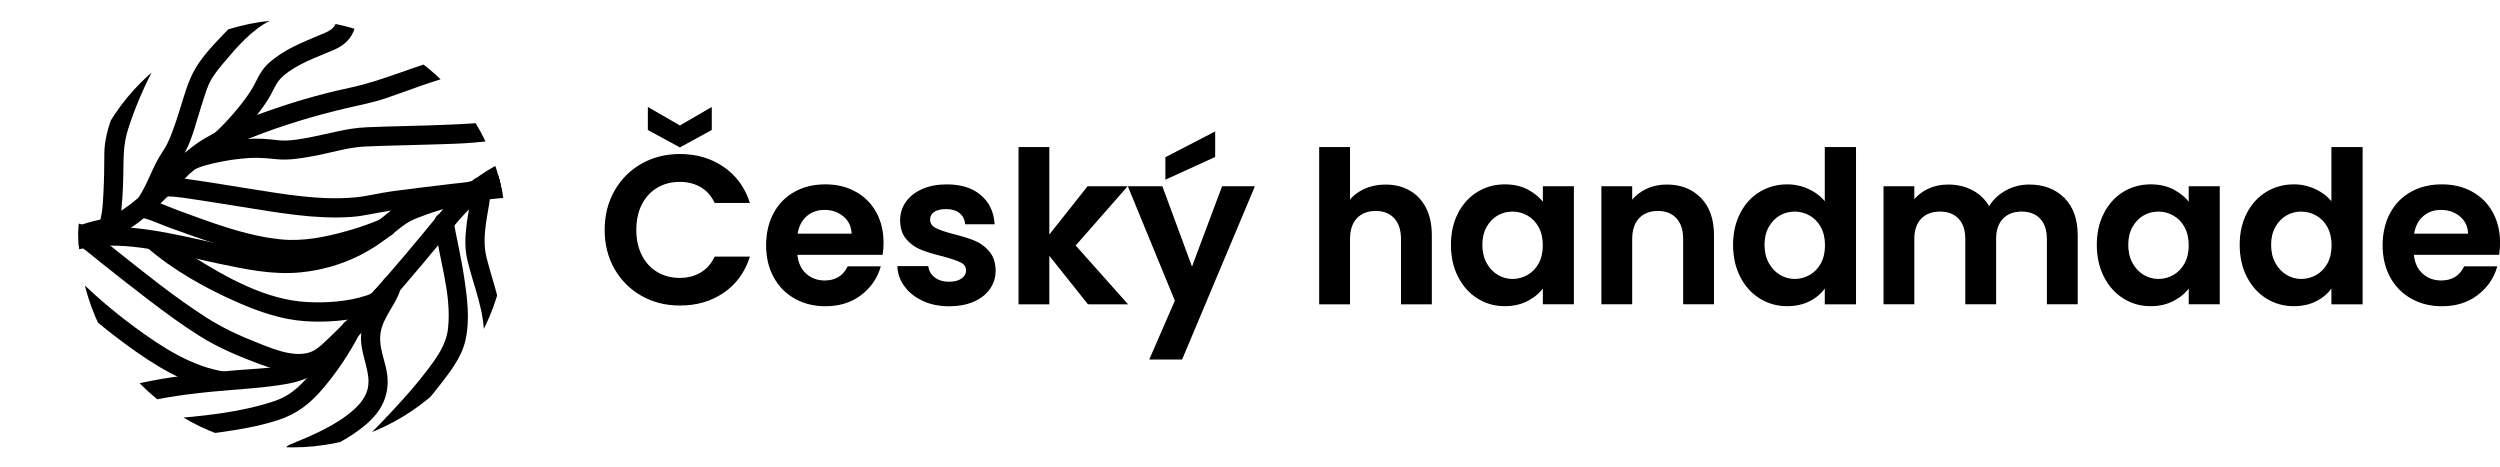 <?xml version="1.0" encoding="UTF-8"?>
<svg id="Vrstva_1" xmlns="http://www.w3.org/2000/svg" xmlns:xlink="http://www.w3.org/1999/xlink" version="1.1" viewBox="0 0 955.07 178.4">
  <!-- Generator: Adobe Illustrator 30.0.0, SVG Export Plug-In . SVG Version: 2.1.1 Build 123)  -->
  <defs>
    <style>
      .st0 {
        fill: none;
      }

      .st1 {
        stroke: #000;
        stroke-miterlimit: 10;
        stroke-width: .5px;
      }

      .st2 {
        clip-path: url(#clippath);
      }
    </style>
    <clipPath id="clippath">
      <circle class="st0" cx="111.7" cy="89.2" r="81.71"/>
    </clipPath>
  </defs>
  <g class="st2">
    <g>
      <path d="M204.56,55.77c-6.21,3.31-12.74,5.87-18.73,9.62-7.07,4.43-12.85,9.93-18.11,16.36-8.86,10.84-17.83,21.6-27.22,31.99-4.89,5.41-9.88,10.75-15.2,15.74-3.17,2.98-7.3,6.9-10.93,8.43-6.55,2.76-16.02,2.85-23.48,3.48-11.18.95-22.37,1.98-33.39,4.15-10.29,2.03-20.46,4.8-31,2.68-3.45-.7-6.42-1.42-9.08-3.45-3.76-2.86-7.42,3.51-3.71,6.35,2.28,1.74,5.32,2.75,8.04,3.52,7.62,2.16,15.72,2.02,23.49.91,6.05-.87,11.94-2.55,17.95-3.6,5.87-1.02,11.78-1.73,17.69-2.31,9.69-.95,19.52-1.31,29.12-3.05,5.76-1.04,10.05-3.12,14.58-6.73,5.06-4.03,9.63-8.67,14.09-13.35,10.58-11.08,20.48-22.82,30.21-34.63,5.28-6.41,10.29-12.93,17.14-17.79,6.97-4.94,14.77-7.99,22.25-11.97,4.17-2.22.47-8.56-3.71-6.35h0Z"/>
      <path d="M196.62,65.62c-4.14.12-8.48,1.54-12.46,2.53-6.63,1.65-13.23,3.47-19.72,5.58-4.62,1.5-9.88,2.96-13.88,5.82-3.34,2.39-6.31,5.22-9.73,7.51-13.12,8.82-28.72,11.7-44.24,8.85-17.44-3.21-34.94-8.77-52.77-9.31-8.48-.25-15.92,2.03-24.11,3.79-3.25.69-6.68,1.3-10.02.96.17.02-.95-.28-1.55-.36-.21-.03.89.36.25.09-.29-.12-.97-.8.53.43-3.62-2.99-8.84,2.18-5.19,5.19,2.49,2.05,6.09,2.17,9.17,2.02,7.86-.4,15.12-3.6,22.87-4.49,16.02-1.83,32.65,3.33,48.17,6.57,10.23,2.14,20.38,4.28,30.9,3.25,7.8-.76,15.3-2.88,22.33-6.36,5.06-2.5,9.66-5.74,14.04-9.27,3.27-2.64,4.61-3.77,8.78-5.37,7.1-2.74,14.49-4.8,21.84-6.73,3.33-.88,6.68-1.71,10.05-2.46,1.15-.25,2.29-.51,3.45-.72.41-.08.82-.15,1.23-.21.06-.01-.67.04.09.02,4.72-.13,4.74-7.48,0-7.34h0v.02h-.03,0Z"/>
      <path d="M172.41,21.54c-13.24,3.24-25.58,9.19-38.93,12.02-11.73,2.48-23.35,5.97-34.61,10.09-6.49,2.38-12.96,5-19.04,8.3-5.98,3.24-10.41,7.3-15.12,12.14-6.15,6.33-12.67,13.18-20.4,17.6-3.62,2.07-7.99,2.38-12.08,3.79-10.27,3.53-20.33,7.77-30.3,12.05-4.33,1.86-.6,8.19,3.71,6.35,7.88-3.38,17.01-7.14,25.62-10.27,2.38-.86,4.77-1.72,7.2-2.41.8-.23,1.61-.43,2.43-.6.73-.15-.71.12.28-.05.82-.13,1.6-.23,2.4-.48,6.87-2.15,12.83-7.85,17.99-12.61,5.81-5.36,10.77-12.11,17.42-16.46,5.4-3.54,11.38-6.21,17.38-8.57,11.72-4.61,23.89-8.27,36.15-11.14,4.98-1.17,9.9-2.07,14.78-3.72,9-3.04,17.83-6.69,27.07-8.94,4.59-1.12,2.64-8.21-1.95-7.08h0Z"/>
      <path d="M130.76.56c-1.46,2.38-1.46,4.95-2.15,7.56-.87,3.25-3.73,4.13-6.58,5.32-6.65,2.77-13.59,5.57-19.06,10.39-2.37,2.09-3.82,4.43-5.15,7.24s-3.31,5.67-5.3,8.24c-2.1,2.72-4.38,5.33-6.75,7.82-.85.89-1.7,1.77-2.61,2.61-.34.32-.68.64-1.03.93-.65.56.34-.15-.44.31-4.06,2.4-.38,8.76,3.71,6.35,4.65-2.75,8.5-8.02,11.8-12.15,2.17-2.74,4.31-5.54,6.03-8.59,1.58-2.81,2.43-5.37,4.95-7.55,5.51-4.77,12.86-7.15,19.44-10.02,3.36-1.46,6.11-3.67,7.49-7.14.95-2.4.67-5.41,2.02-7.6,2.49-4.04-3.86-7.73-6.35-3.71h-.02Z"/>
      <path d="M99.62,1.48c-5.59,2.73-10.36,7.54-14.61,11.99-4.25,4.45-8.55,9.02-11.27,14.33-2.56,5.01-3.91,10.75-5.68,16.07-1.58,4.78-3.34,10.34-5.87,13.97-3.85,5.54-5.66,12.28-9.4,17.87-2.64,3.94,3.72,7.62,6.35,3.71,3.97-5.92,6.25-12.89,10.16-18.86s5.46-13.5,7.61-20.04c.9-2.75,1.96-6.41,3.01-8.63,1.38-2.92,3.54-5.53,5.6-7.99,4.95-5.89,10.79-12.66,17.82-16.09,4.25-2.07.53-8.41-3.71-6.35h0v.02h-.01Z"/>
      <path d="M52.78,21.55c-3.77,7.32-7.12,14.89-9.85,22.66-1.67,4.77-3.06,9.5-3.07,14.58s-.08,9.74-.33,14.6c-.13,2.63-.26,5.28-.64,7.89-.12.82-.29,1.63-.47,2.44-.06.28-.27.62-.27.89-.1.27-.07.21.08-.19-.5.78,0,.44,1.52-1.02-4.43,1.56-2.52,8.66,1.95,7.08,4.23-1.49,4.36-7.26,4.73-10.99.57-5.65.67-11.36.74-17.04.05-4.76.36-8.68,1.83-13.29,2.62-8.24,6.15-16.21,10.1-23.89,2.16-4.19-4.17-7.91-6.35-3.71h.03,0Z"/>
      <path d="M185.29,46.72c-2.09.29-6.31.54-9.18.69-4.23.22-8.46.37-12.69.51-7.89.25-15.78.37-23.66.72-6.99.3-13.7,2.33-20.54,3.66-4.23.82-8.81,1.76-13.13,1.25-3.82-.45-7.39-.76-11.26-.49-5.33.38-10.69,1.15-15.89,2.42-3.42.84-7.77,1.83-10.29,4.5-3.25,3.44,1.94,8.64,5.19,5.19.18-.19,0-.11.64-.47.54-.3,1.08-.53,1.66-.75,1.76-.67,3.62-1.14,5.46-1.57,4.47-1.04,9.02-1.72,13.61-2.02,3.71-.24,7.12.15,10.79.49,4.47.42,9.1-.39,13.49-1.18,6.68-1.2,13.49-3.4,19.83-3.69,7.51-.34,15.02-.45,22.53-.69,8.45-.26,17.01-.32,25.4-1.5,4.66-.65,2.68-7.74-1.95-7.08h0Z"/>
      <path d="M196.62,67.86c-15.58,1.24-31.18,3.18-46.67,5.19-4.74.62-9.63,1.91-14.14,2.34-13.69,1.29-27.51-1.25-40.98-3.37-7.41-1.17-14.8-2.44-22.23-3.47-3.73-.52-8.34-1.72-11.97-.18-4.34,1.85-.6,8.17,3.71,6.35-.58.25-1.17.16-.35.3.69.11,1.45.05,2.14.1,2.11.17,4.21.47,6.31.78,6.64.97,13.25,2.08,19.87,3.12,13.76,2.17,27.83,4.81,41.82,3.86,5-.34,9.75-1.65,14.69-2.33,7.64-1.05,16.7-2.02,24.86-2.92,7.64-.84,15.28-1.8,22.95-2.42,4.68-.38,4.72-7.73,0-7.34h-.01Z"/>
      <path d="M52.87,82.91c3.84.58,7.71,2.53,11.32,3.86,6.64,2.44,13.31,4.82,20.07,6.9,7.14,2.2,14.4,4.11,21.82,5,8.47,1.02,17.17-.47,25.39-2.53,6-1.5,11.99-3.44,17.61-6.05,4.28-1.99.56-8.33-3.71-6.35-1.19.55-1.7.75-3.35,1.38-3.17,1.21-6.4,2.27-9.68,3.18-8,2.24-16.54,3.98-24.88,3.16-13.61-1.33-27-6.56-39.75-11.22-4.12-1.5-8.54-3.79-12.91-4.44-4.63-.69-6.62,6.38-1.95,7.08h0l.02.03Z"/>
      <path d="M179.9,71.33c.39,4.4-.97,9.17-1.53,13.51-.62,4.82-.97,9.46.12,14.24,2.29,10,7.08,20.52,6.34,30.94-.34,4.72,7.01,4.7,7.34,0,.76-10.64-3.8-21.52-6.31-31.69-1.09-4.41-.78-8.58-.2-13.07s1.98-9.39,1.58-13.94-7.77-4.72-7.34,0h0Z"/>
      <path d="M166.11,85c1.28,13.58,6.56,26.7,5.04,40.55-.67,6.08-4.27,11.04-7.87,15.8-4.36,5.77-9.23,11.17-14.17,16.45-2.98,3.18-6,6.33-9.11,9.37-3.38,3.31,1.81,8.5,5.19,5.19,8.04-7.88,15.78-16.2,22.71-25.08,3.95-5.07,8.35-10.62,9.85-17.01,1.86-7.89.77-16.34-.42-24.24-.64-4.26-1.46-8.5-2.32-12.72-.53-2.63-1.39-6.43-1.57-8.3-.44-4.67-7.79-4.71-7.34,0h.01Z"/>
      <path d="M146.03,108.06c-.81,3.19-2.9,5.87-4.48,8.72-1.89,3.44-3.26,7.08-3.59,11.01-.53,6.19,2.73,12.12,2.82,17.78.07,4.23-1.99,7.66-5.47,10.8-6.86,6.2-16.15,10.01-24.59,13.49-4.31,1.78-2.42,8.89,1.95,7.08,7.77-3.2,15.62-6.57,22.59-11.32,4.14-2.83,8.28-6.24,10.65-10.77,1.84-3.53,2.49-7.43,2.06-11.37-.58-5.26-3.28-10.37-2.67-15.7.76-6.66,6.19-11.41,7.81-17.77,1.16-4.58-5.92-6.54-7.08-1.95h0Z"/>
      <path d="M130.76,124.26c-2.84,5.53-6.26,10.85-10.02,15.79-4.65,6.11-8.85,10.81-16.02,13.21-13.44,4.49-28.14,5.76-42.19,6.92-3.8.31-7.62.6-11.43.78-4.71.22-4.73,7.57,0,7.34,10.87-.51,21.75-1.59,32.53-3.1,7.56-1.06,15.22-2.32,22.5-4.68,7.39-2.39,12.43-6.38,17.46-12.34,5.02-5.96,9.84-13.02,13.53-20.21,2.15-4.2-4.18-7.92-6.35-3.71h0Z"/>
      <path d="M21.35,108.4c8.08,8.43,17.09,16.06,26.48,22.97,10.64,7.83,23,15.81,36.34,17.72,4.62.66,6.62-6.42,1.95-7.08-12.78-1.83-24.39-9.49-34.58-16.98-8.89-6.53-17.36-13.86-25-21.82-3.28-3.42-8.47,1.78-5.19,5.19h0Z"/>
      <path d="M28.13,92.38c3.82,2.4,7.29,5.46,10.81,8.26,6.01,4.76,12.02,9.53,18.13,14.17s12.58,9.42,19.23,13.58c7.09,4.44,14.86,7.73,22.7,10.64,9.22,3.42,19.48,5.65,27.77-.99,3.69-2.96-1.54-8.13-5.19-5.19-6.31,5.06-16.2.86-22.67-1.68-7.01-2.75-13.74-5.8-20.09-9.87-12.24-7.84-23.58-17.04-34.95-26.06-3.93-3.11-7.79-6.52-12.04-9.2-4.01-2.53-7.7,3.83-3.71,6.35h0Z"/>
      <path d="M56.2,94.57c10.02,8.74,22.62,15.72,34.72,21.01,8.21,3.59,16.84,6.56,25.84,7.13,8.02.51,17.38-.12,25.08-2.71,2.74-.92,6.48-2.44,7.36-5.55,1.3-4.56-5.79-6.5-7.08-1.95-.05.19.4-1.22.24-.62.29-1.07.55-.07-.04-.06-.34,0,.66-.42.05-.06-.25.15-.49.31-.75.44-.9.47-.74.39-1.94.78-6.99,2.28-15.24,2.8-22.52,2.4-15.44-.84-30.56-9.28-43.36-17.34-2.84-1.79-5.63-3.64-8.35-5.59-1.82-1.3-2.72-1.92-4.05-3.08-3.55-3.1-8.76,2.08-5.19,5.19h-.01Z"/>
    </g>
  </g>
  <g>
    <path class="st1" d="M234.99,72.97c2.5-4.37,5.9-7.78,10.22-10.22,4.32-2.44,9.16-3.66,14.53-3.66,6.28,0,11.78,1.61,16.5,4.83s8.02,7.68,9.9,13.36h-12.96c-1.29-2.68-3.1-4.7-5.43-6.04s-5.03-2.01-8.09-2.01c-3.27,0-6.19.77-8.73,2.29-2.55,1.53-4.54,3.69-5.96,6.48-1.42,2.79-2.13,6.07-2.13,9.82s.71,6.96,2.13,9.78,3.41,4.99,5.96,6.52,5.46,2.29,8.73,2.29c3.06,0,5.76-.68,8.09-2.05s4.15-3.39,5.43-6.08h12.96c-1.88,5.74-5.17,10.21-9.86,13.4-4.7,3.19-10.21,4.79-16.54,4.79-5.37,0-10.21-1.22-14.53-3.66-4.32-2.44-7.73-5.84-10.22-10.18-2.5-4.35-3.74-9.28-3.74-14.81s1.25-10.48,3.74-14.85h0ZM271.66,49.51l-11.92,6.52-11.99-6.52v-8.21l11.99,6.92,11.92-6.92v8.21Z"/>
    <path class="st1" d="M336.95,97.09h-32.6c.27,3.22,1.4,5.74,3.38,7.57s4.43,2.74,7.33,2.74c4.19,0,7.16-1.8,8.94-5.4h12.16c-1.29,4.3-3.76,7.82-7.41,10.59-3.65,2.76-8.13,4.15-13.44,4.15-4.29,0-8.14-.95-11.55-2.86-3.41-1.9-6.07-4.6-7.97-8.09-1.91-3.49-2.86-7.51-2.86-12.08s.94-8.67,2.82-12.16c1.88-3.49,4.51-6.17,7.89-8.05s7.27-2.82,11.67-2.82,8.04.91,11.39,2.74,5.96,4.42,7.81,7.77,2.78,7.21,2.78,11.55c0,1.61-.11,3.06-.32,4.35h-.02ZM325.6,89.52c-.05-2.9-1.1-5.22-3.14-6.96-2.04-1.74-4.54-2.62-7.49-2.62-2.79,0-5.14.85-7.04,2.54-1.91,1.69-3.07,4.04-3.5,7.04h21.17Z"/>
    <path class="st1" d="M352.73,114.76c-2.9-1.31-5.19-3.1-6.88-5.35s-2.62-4.75-2.78-7.49h11.35c.21,1.72,1.06,3.14,2.54,4.27s3.31,1.69,5.51,1.69,3.82-.43,5.03-1.29,1.81-1.96,1.81-3.3c0-1.45-.74-2.54-2.21-3.26-1.48-.73-3.82-1.52-7.04-2.38-3.33-.81-6.05-1.64-8.17-2.5-2.12-.86-3.94-2.17-5.47-3.94s-2.29-4.16-2.29-7.16c0-2.47.71-4.72,2.13-6.76s3.46-3.65,6.12-4.83,5.78-1.77,9.38-1.77c5.31,0,9.55,1.33,12.72,3.99s4.91,6.24,5.23,10.75h-10.79c-.16-1.77-.9-3.18-2.21-4.23-1.32-1.05-3.07-1.57-5.27-1.57-2.04,0-3.61.38-4.71,1.13s-1.65,1.8-1.65,3.14c0,1.5.75,2.64,2.25,3.42s3.84,1.57,7,2.38c3.22.81,5.88,1.64,7.97,2.5s3.9,2.19,5.43,3.99c1.53,1.8,2.32,4.17,2.38,7.13,0,2.58-.71,4.88-2.13,6.92s-3.46,3.64-6.12,4.79-5.76,1.73-9.3,1.73-6.92-.66-9.82-1.97v-.03Z"/>
    <path class="st1" d="M415.76,116.01l-15.14-19v19h-11.27v-59.57h11.27v33.89l14.97-18.92h14.65l-19.64,22.38,19.8,22.22h-14.65.01Z"/>
    <path class="st1" d="M479.04,71.4l-27.61,65.69h-11.99l9.66-22.22-17.87-43.47h12.64l11.51,31.16,11.67-31.16h12-.01ZM463.98,59.81l-18.52,8.45v-8.05l18.52-9.58v9.18Z"/>
    <path class="st1" d="M538.37,72.97c2.63,1.48,4.68,3.65,6.16,6.52,1.48,2.87,2.21,6.32,2.21,10.35v26.16h-11.27v-24.63c0-3.54-.89-6.27-2.66-8.17-1.77-1.9-4.19-2.86-7.25-2.86s-5.57.95-7.37,2.86c-1.8,1.91-2.7,4.63-2.7,8.17v24.63h-11.27v-59.57h11.27v20.53c1.45-1.93,3.38-3.45,5.8-4.55,2.41-1.1,5.1-1.65,8.05-1.65,3.38,0,6.39.74,9.02,2.21h.01Z"/>
    <path class="st1" d="M557.25,81.55c1.8-3.49,4.24-6.17,7.33-8.05s6.53-2.82,10.35-2.82c3.33,0,6.24.67,8.73,2.01s4.49,3.03,6,5.07v-6.36h11.35v44.6h-11.35v-6.52c-1.45,2.09-3.45,3.82-6,5.19s-5.49,2.05-8.82,2.05c-3.76,0-7.18-.97-10.26-2.9-3.09-1.93-5.53-4.66-7.33-8.17-1.8-3.51-2.7-7.55-2.7-12.12s.9-8.51,2.7-11.99h0ZM588.04,86.66c-1.07-1.96-2.52-3.46-4.35-4.51-1.83-1.05-3.78-1.57-5.88-1.57s-4.03.51-5.8,1.53c-1.77,1.02-3.21,2.51-4.31,4.47s-1.65,4.28-1.65,6.96.55,5.03,1.65,7.04c1.1,2.01,2.55,3.56,4.35,4.63s3.72,1.61,5.76,1.61,4.05-.52,5.88-1.57c1.82-1.05,3.27-2.55,4.35-4.51,1.07-1.96,1.61-4.31,1.61-7.04s-.54-5.08-1.61-7.04Z"/>
    <path class="st1" d="M649.63,75.79c3.27,3.35,4.91,8.04,4.91,14.05v26.16h-11.27v-24.63c0-3.54-.89-6.27-2.66-8.17-1.77-1.9-4.19-2.86-7.25-2.86s-5.57.95-7.37,2.86c-1.8,1.91-2.7,4.63-2.7,8.17v24.63h-11.27v-44.6h11.27v5.55c1.5-1.93,3.42-3.45,5.76-4.55,2.33-1.1,4.9-1.65,7.69-1.65,5.31,0,9.61,1.68,12.88,5.03h.01Z"/>
    <path class="st1" d="M665.04,81.55c1.8-3.49,4.25-6.17,7.37-8.05,3.11-1.88,6.57-2.82,10.39-2.82,2.9,0,5.66.63,8.29,1.89s4.72,2.94,6.28,5.03v-21.17h11.43v59.57h-11.43v-6.6c-1.4,2.2-3.35,3.97-5.88,5.31-2.52,1.34-5.45,2.01-8.77,2.01-3.76,0-7.19-.97-10.31-2.9s-5.57-4.66-7.37-8.17-2.7-7.55-2.7-12.12.9-8.51,2.7-11.99h0ZM695.84,86.66c-1.07-1.96-2.52-3.46-4.35-4.51-1.83-1.05-3.78-1.57-5.88-1.57s-4.03.51-5.8,1.53c-1.77,1.02-3.21,2.51-4.31,4.47s-1.65,4.28-1.65,6.96.55,5.03,1.65,7.04c1.1,2.01,2.55,3.56,4.35,4.63s3.72,1.61,5.76,1.61,4.05-.52,5.88-1.57c1.82-1.05,3.27-2.55,4.35-4.51,1.07-1.96,1.61-4.31,1.61-7.04s-.54-5.08-1.61-7.04Z"/>
    <path class="st1" d="M788.46,75.79c3.35,3.35,5.03,8.04,5.03,14.05v26.16h-11.27v-24.63c0-3.49-.89-6.16-2.66-8.01-1.77-1.85-4.19-2.78-7.25-2.78s-5.49.93-7.29,2.78-2.7,4.52-2.7,8.01v24.63h-11.27v-24.63c0-3.49-.89-6.16-2.66-8.01-1.77-1.85-4.19-2.78-7.25-2.78s-5.57.93-7.37,2.78-2.7,4.52-2.7,8.01v24.63h-11.27v-44.6h11.27v5.39c1.45-1.88,3.31-3.35,5.6-4.43,2.28-1.07,4.79-1.61,7.53-1.61,3.49,0,6.6.74,9.34,2.21,2.74,1.48,4.86,3.58,6.36,6.32,1.45-2.58,3.55-4.64,6.32-6.2,2.76-1.56,5.76-2.33,8.98-2.33,5.48,0,9.89,1.68,13.24,5.03h.02Z"/>
    <path class="st1" d="M803.99,81.55c1.8-3.49,4.24-6.17,7.33-8.05s6.53-2.82,10.35-2.82c3.33,0,6.24.67,8.73,2.01s4.49,3.03,6,5.07v-6.36h11.35v44.6h-11.35v-6.52c-1.45,2.09-3.45,3.82-6,5.19s-5.49,2.05-8.82,2.05c-3.76,0-7.18-.97-10.26-2.9-3.09-1.93-5.53-4.66-7.33-8.17-1.8-3.51-2.7-7.55-2.7-12.12s.9-8.51,2.7-11.99h0ZM834.79,86.66c-1.07-1.96-2.52-3.46-4.35-4.51-1.83-1.05-3.78-1.57-5.88-1.57s-4.03.51-5.8,1.53c-1.77,1.02-3.21,2.51-4.31,4.47s-1.65,4.28-1.65,6.96.55,5.03,1.65,7.04c1.1,2.01,2.55,3.56,4.35,4.63s3.72,1.61,5.76,1.61,4.05-.52,5.88-1.57c1.82-1.05,3.27-2.55,4.35-4.51,1.07-1.96,1.61-4.31,1.61-7.04s-.54-5.08-1.61-7.04Z"/>
    <path class="st1" d="M858.58,81.55c1.8-3.49,4.25-6.17,7.37-8.05,3.11-1.88,6.57-2.82,10.39-2.82,2.9,0,5.66.63,8.29,1.89s4.72,2.94,6.28,5.03v-21.17h11.43v59.57h-11.43v-6.6c-1.4,2.2-3.35,3.97-5.88,5.31-2.52,1.34-5.45,2.01-8.77,2.01-3.76,0-7.19-.97-10.31-2.9s-5.57-4.66-7.37-8.17-2.7-7.55-2.7-12.12.9-8.51,2.7-11.99h0ZM889.37,86.66c-1.07-1.96-2.52-3.46-4.35-4.51-1.83-1.05-3.78-1.57-5.88-1.57s-4.03.51-5.8,1.53c-1.77,1.02-3.21,2.51-4.31,4.47s-1.65,4.28-1.65,6.96.55,5.03,1.65,7.04c1.1,2.01,2.55,3.56,4.35,4.63s3.72,1.61,5.76,1.61,4.05-.52,5.88-1.57c1.82-1.05,3.27-2.55,4.35-4.51,1.07-1.96,1.61-4.31,1.61-7.04s-.54-5.08-1.61-7.04Z"/>
    <path class="st1" d="M954.5,97.09h-32.6c.27,3.22,1.39,5.74,3.38,7.57,1.98,1.83,4.43,2.74,7.33,2.74,4.19,0,7.16-1.8,8.94-5.4h12.16c-1.29,4.3-3.76,7.82-7.41,10.59s-8.13,4.15-13.44,4.15c-4.29,0-8.14-.95-11.55-2.86-3.41-1.9-6.07-4.6-7.97-8.09-1.91-3.49-2.86-7.51-2.86-12.08s.94-8.67,2.82-12.16c1.88-3.49,4.51-6.17,7.89-8.05s7.27-2.82,11.67-2.82,8.04.91,11.39,2.74c3.35,1.83,5.96,4.42,7.81,7.77s2.78,7.21,2.78,11.55c0,1.61-.11,3.06-.32,4.35h-.02ZM943.15,89.52c-.05-2.9-1.1-5.22-3.14-6.96-2.04-1.74-4.54-2.62-7.49-2.62-2.79,0-5.14.85-7.04,2.54-1.91,1.69-3.07,4.04-3.5,7.04h21.17Z"/>
  </g>
</svg>